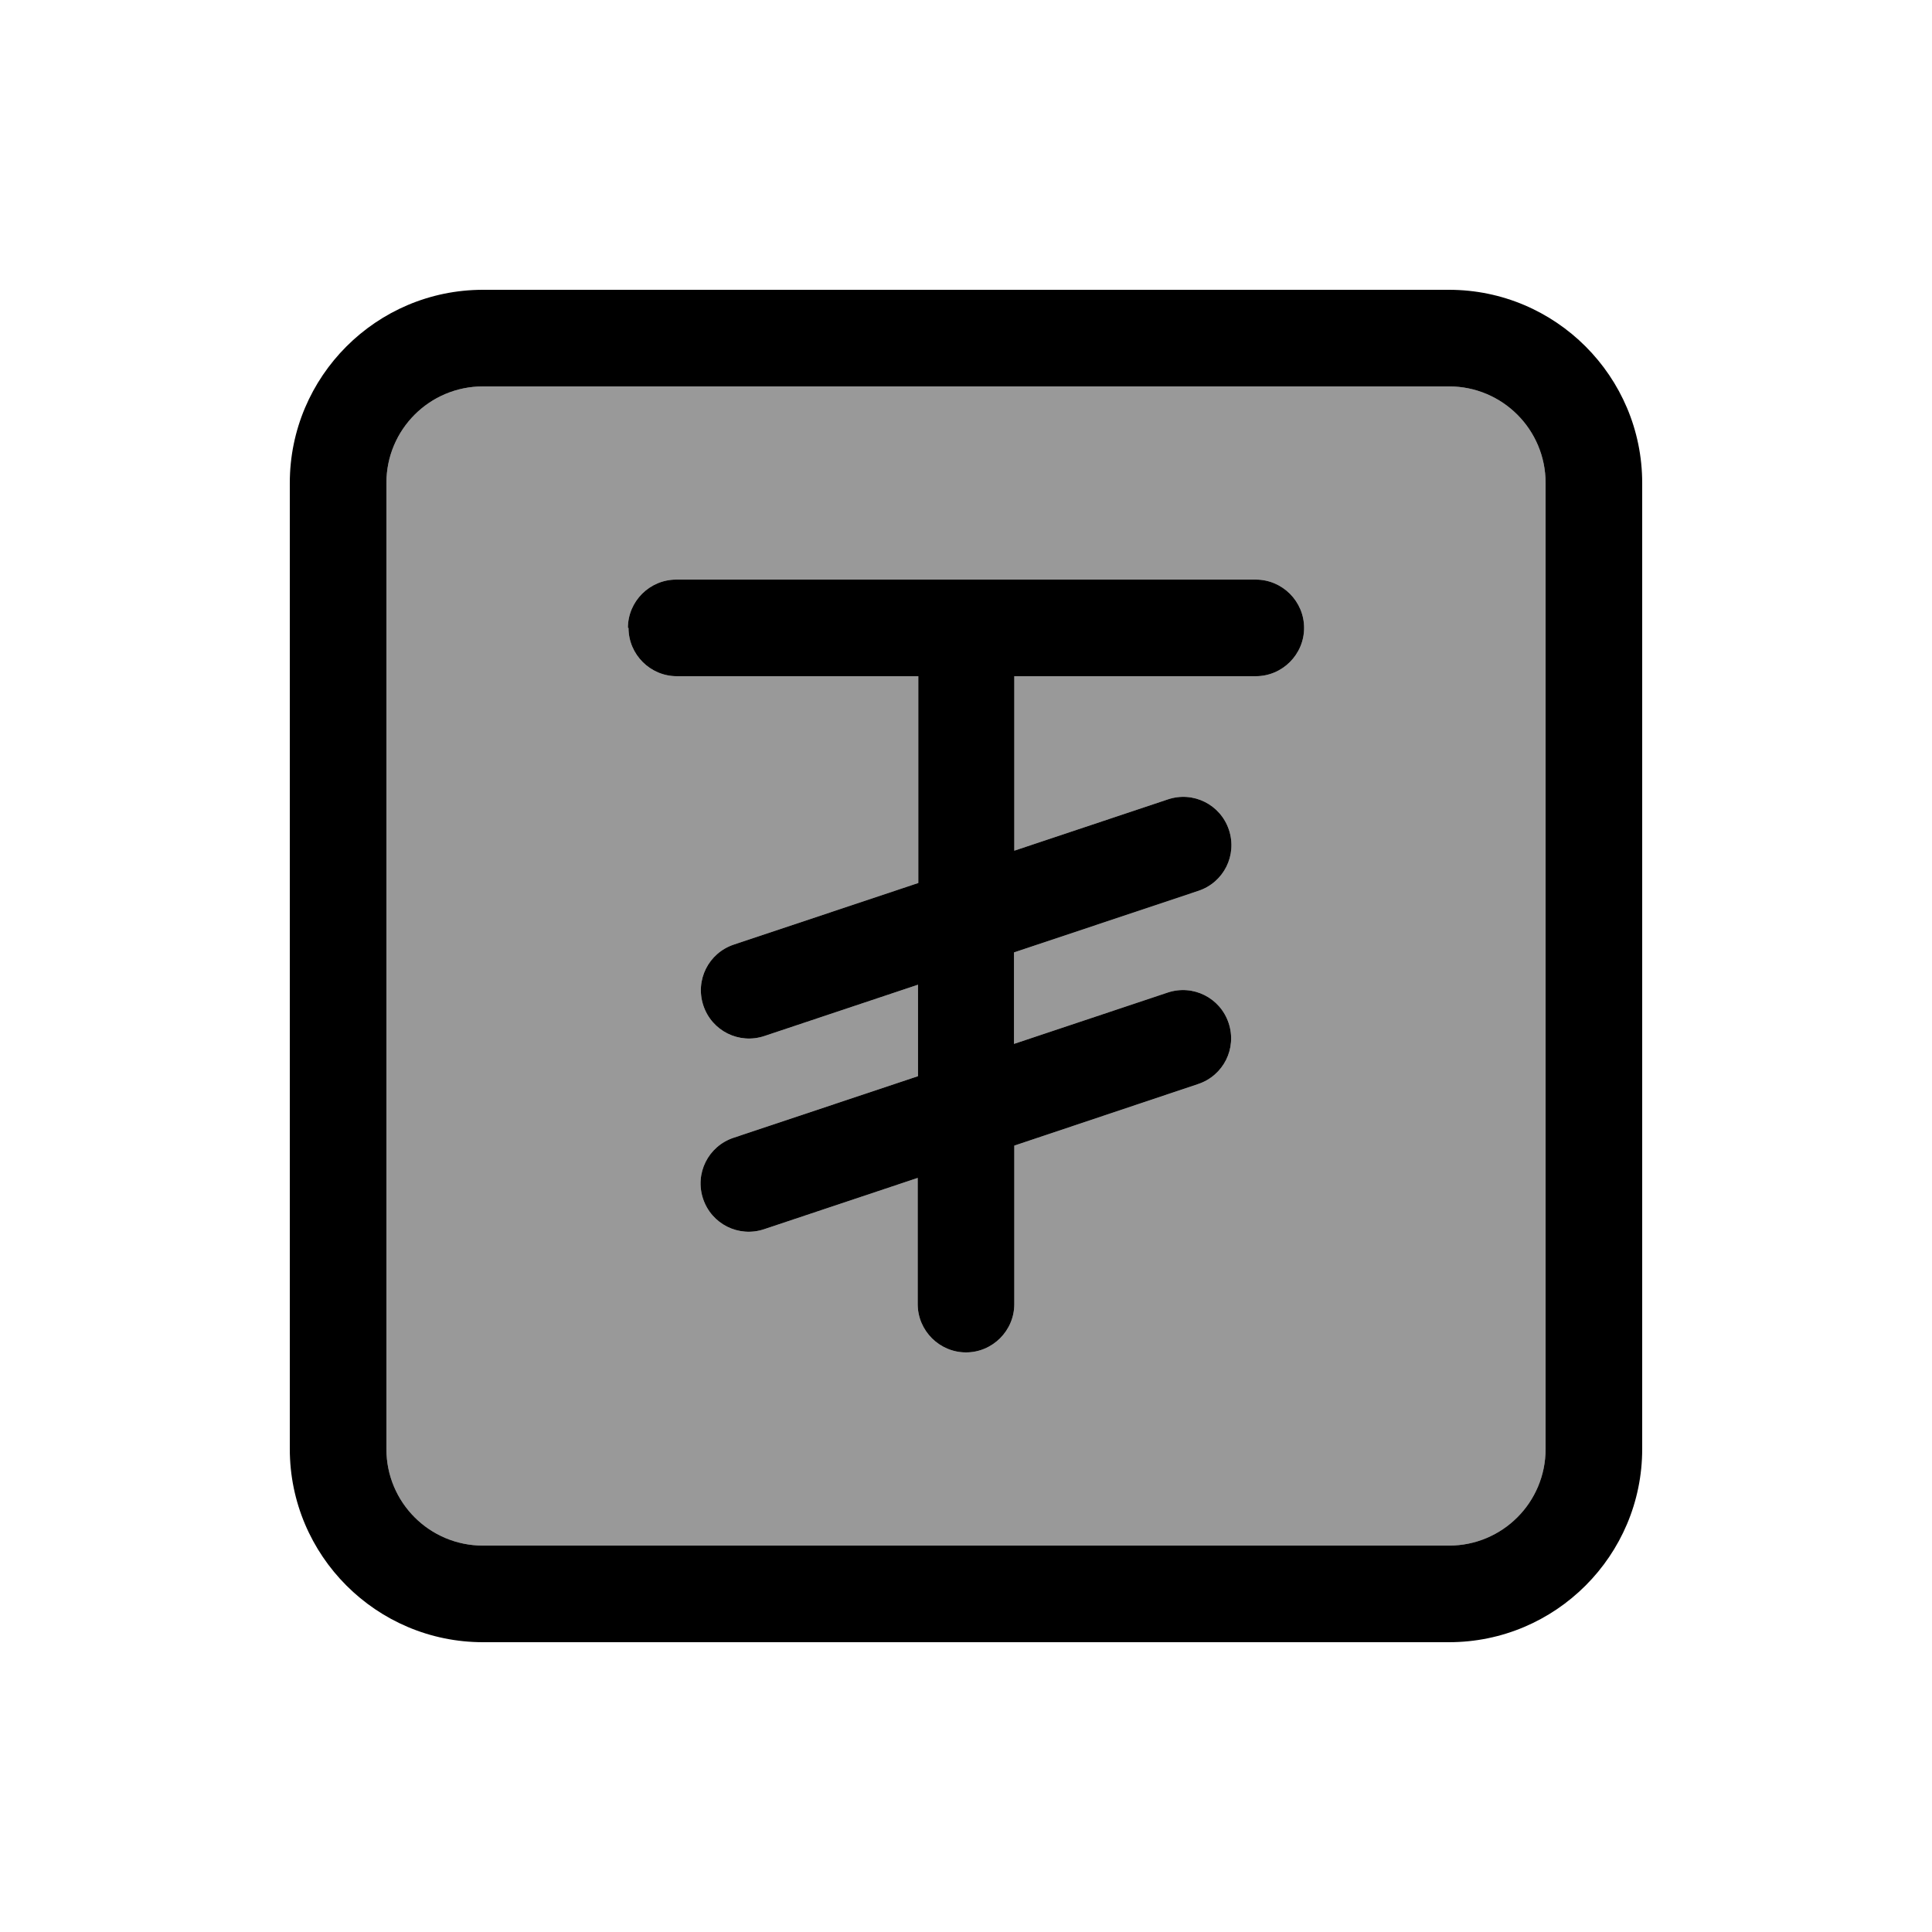 <svg xmlns="http://www.w3.org/2000/svg" viewBox="0 0 640 640"><!--! Font Awesome Pro 7.1.0 by @fontawesome - https://fontawesome.com License - https://fontawesome.com/license (Commercial License) Copyright 2025 Fonticons, Inc. --><path opacity=".4" fill="currentColor" d="M128 160L128 480C128 497.7 142.3 512 160 512L480 512C497.7 512 512 497.7 512 480L512 160C512 142.3 497.7 128 480 128L160 128C142.3 128 128 142.3 128 160zM208 208C208 199.2 215.2 192 224 192L416 192C424.8 192 432 199.2 432 208C432 216.8 424.8 224 416 224L336 224L336 281.8L386.9 264.8C395.3 262 404.3 266.5 407.1 274.9C409.9 283.3 405.4 292.3 397 295.1L335.9 315.5L335.9 345.8L386.8 328.8C395.2 326 404.2 330.5 407 338.9C409.8 347.3 405.3 356.3 396.9 359.1L336 379.5L336 432C336 440.8 328.8 448 320 448C311.2 448 304 440.8 304 432L304 390.2L253.1 407.2C244.7 410 235.7 405.5 232.9 397.1C230.1 388.7 234.6 379.7 243 376.9L304.1 356.5L304.1 326.2L253.2 343.2C244.8 346 235.8 341.5 233 333.1C230.2 324.7 234.7 315.7 243.1 312.9L304.2 292.5L304.2 224L224.2 224C215.4 224 208.2 216.8 208.2 208z"/><path fill="currentColor" d="M160 128C142.3 128 128 142.3 128 160L128 480C128 497.7 142.3 512 160 512L480 512C497.7 512 512 497.7 512 480L512 160C512 142.3 497.7 128 480 128L160 128zM96 160C96 124.7 124.7 96 160 96L480 96C515.3 96 544 124.7 544 160L544 480C544 515.3 515.3 544 480 544L160 544C124.7 544 96 515.3 96 480L96 160zM208 208C208 199.2 215.2 192 224 192L416 192C424.8 192 432 199.2 432 208C432 216.8 424.8 224 416 224L336 224L336 281.8L386.9 264.8C395.3 262 404.3 266.5 407.1 274.9C409.9 283.3 405.4 292.3 397 295.1L335.9 315.5L335.9 345.8L386.8 328.8C395.2 326 404.2 330.5 407 338.9C409.8 347.3 405.3 356.3 396.9 359.1L336 379.5L336 432C336 440.8 328.8 448 320 448C311.2 448 304 440.8 304 432L304 390.2L253.1 407.2C244.7 410 235.7 405.5 232.9 397.1C230.1 388.7 234.6 379.7 243 376.9L304.1 356.5L304.1 326.2L253.2 343.2C244.8 346 235.8 341.5 233 333.1C230.2 324.7 234.7 315.7 243.1 312.9L304.2 292.5L304.2 224L224.2 224C215.4 224 208.2 216.8 208.2 208z"/></svg>